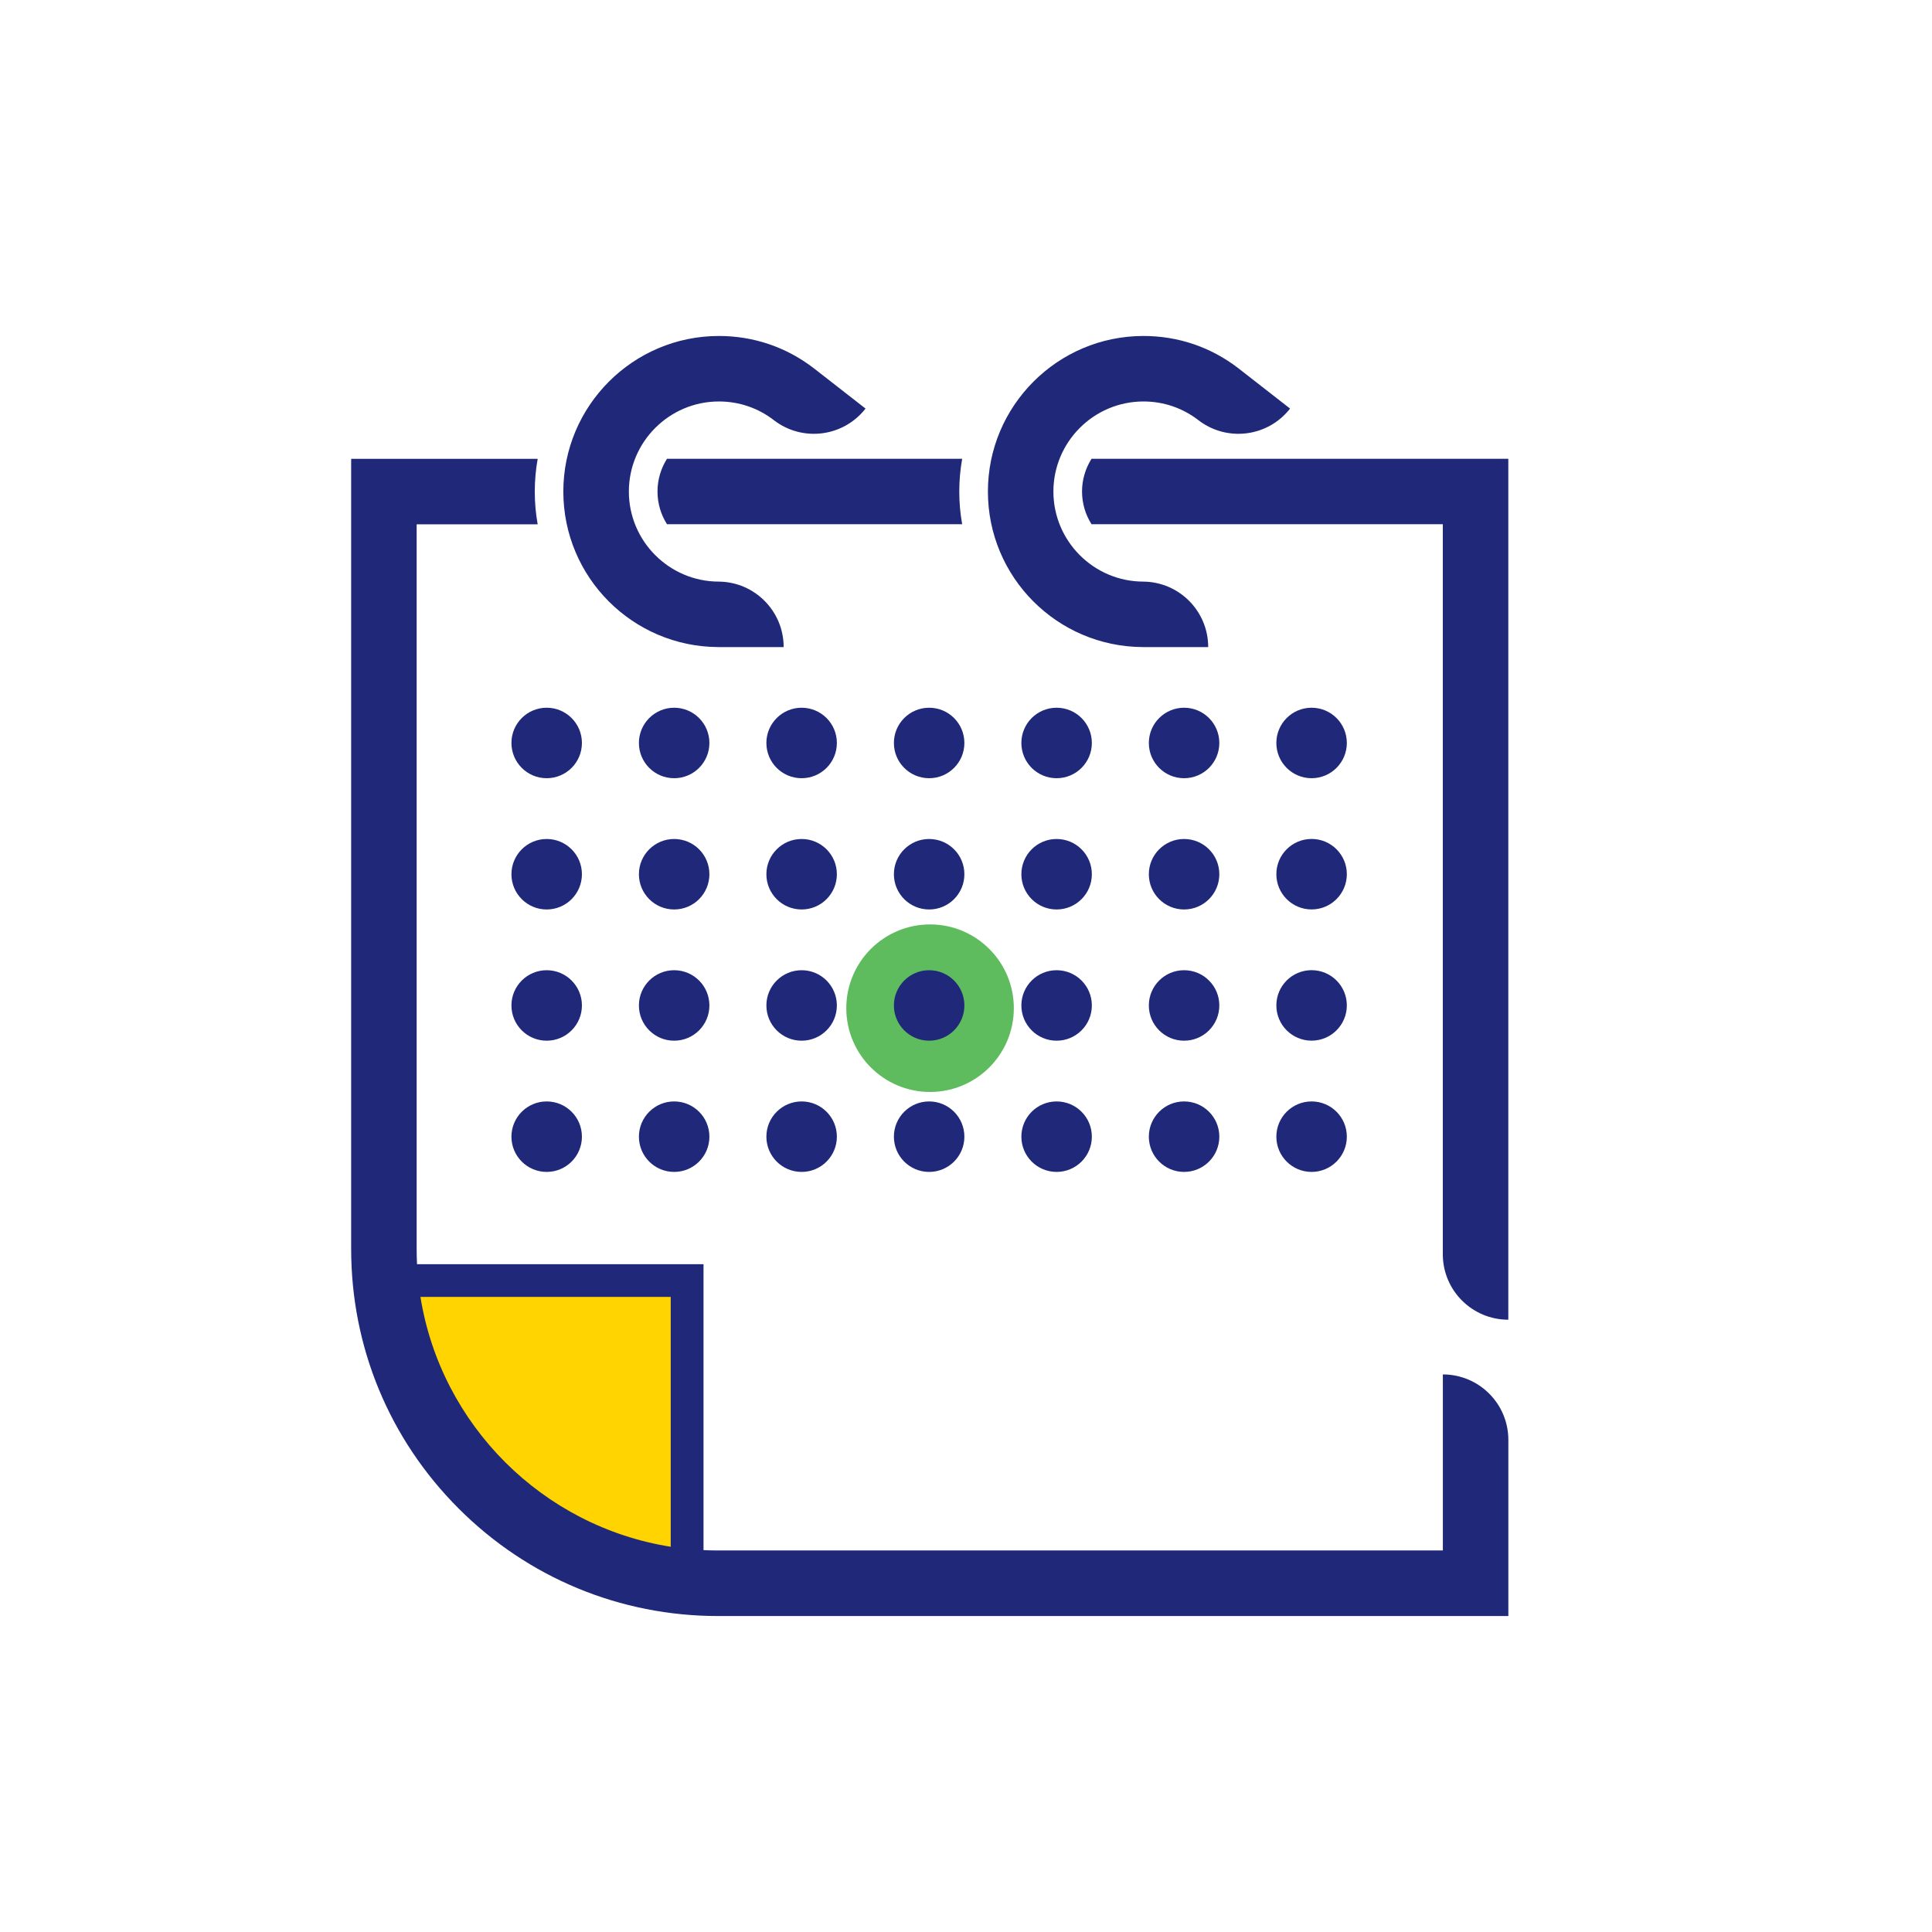 <?xml version="1.0" encoding="UTF-8"?>
<svg id="ICONS" xmlns="http://www.w3.org/2000/svg" viewBox="0 0 500 500">
  <defs>
    <style>
      .cls-1 {
        fill: #ffd400;
      }

      .cls-2 {
        fill: #1f2879;
      }

      .cls-3 {
        fill: #5ebc5e;
      }
    </style>
  </defs>
  <circle class="cls-3" cx="240.7" cy="260.92" r="21.68"/>
  <path class="cls-1" d="M107.79,334.82h67.16v67.37c-34.39-5.49-61.64-32.83-67.16-67.37"/>
  <g id="ICONS_BLUE_CMYK_Calendar">
    <g>
      <path class="cls-2" d="M172.62,118.73c-1.55,2.46-2.46,5.36-2.46,8.47s.9,6.02,2.46,8.47h76.39c-.5-2.75-.75-5.58-.75-8.47s.26-5.72.75-8.47h-76.39Z"/>
      <path class="cls-2" d="M282.49,118.73c-1.55,2.46-2.46,5.36-2.46,8.47s.9,6.02,2.46,8.47h90.91v189.12c.1,9.27,7.65,16.75,16.95,16.75V118.73h-107.86Z"/>
      <path class="cls-2" d="M373.41,355.68v45.58h-187.54c-1.28,0-2.54-.03-3.8-.09v-74h-74.14c-.07-1.31-.1-2.62-.1-3.94v-187.54h31.32c-.5-2.75-.75-5.58-.75-8.47s.26-5.72.75-8.47h-48.27v204.49c0,25.37,9.88,49.23,27.82,67.17,17.94,17.94,41.8,27.82,67.17,27.82h204.49v-45.63c-.03-9.34-7.6-16.9-16.95-16.9M108.81,335.64h64.77v64.66c-33.17-5.26-59.45-31.5-64.77-64.66"/>
      <path class="cls-2" d="M185.87,167.46h0s.16,0,.16,0c0,0,.02,0,.03,0h0s16.75,0,16.75,0c0-9.29-7.48-16.84-16.75-16.94h0c-12.85,0-23.31-10.46-23.31-23.31s10.46-23.31,23.31-23.31c5.24,0,10.19,1.7,14.31,4.91h0c7.37,5.61,17.91,4.26,23.63-3.07l-13.21-10.3h0s-.02-.02-.04-.03l-.12-.09h0c-7.1-5.48-15.59-8.37-24.58-8.37-22.2,0-40.26,18.06-40.26,40.26s17.95,40.15,40.06,40.25"/>
      <path class="cls-2" d="M295.74,167.46h0s.16,0,.16,0c0,0,.02,0,.03,0h0s16.75,0,16.75,0c0-9.29-7.48-16.84-16.75-16.94h0c-12.85,0-23.31-10.46-23.31-23.31s10.46-23.31,23.31-23.31c5.24,0,10.19,1.7,14.31,4.91h0c7.38,5.61,17.91,4.26,23.63-3.07l-13.21-10.3h0s-.01-.01-.02-.02l-.13-.1h0c-7.1-5.48-15.59-8.37-24.58-8.37-22.2,0-40.26,18.06-40.26,40.26s17.95,40.15,40.06,40.25"/>
      <path class="cls-2" d="M141.48,285.05c-5.03,0-9.12,4.08-9.12,9.12s4.08,9.12,9.12,9.12,9.12-4.08,9.12-9.12-4.08-9.12-9.12-9.12"/>
      <path class="cls-2" d="M174.47,285.05c-5.03,0-9.12,4.08-9.12,9.12s4.08,9.12,9.12,9.12,9.12-4.08,9.12-9.12-4.08-9.12-9.12-9.12"/>
      <path class="cls-2" d="M207.46,285.05c-5.03,0-9.12,4.08-9.12,9.12s4.08,9.12,9.12,9.12,9.12-4.08,9.12-9.12-4.08-9.12-9.12-9.12"/>
      <path class="cls-2" d="M240.46,285.05c-5.03,0-9.12,4.08-9.12,9.12s4.08,9.12,9.12,9.12,9.12-4.08,9.12-9.12-4.08-9.12-9.12-9.12"/>
      <path class="cls-2" d="M273.45,285.05c-5.04,0-9.12,4.08-9.12,9.12s4.08,9.12,9.12,9.12,9.12-4.08,9.12-9.12-4.08-9.12-9.12-9.12"/>
      <path class="cls-2" d="M306.44,285.05c-5.03,0-9.12,4.08-9.12,9.12s4.08,9.12,9.12,9.12,9.12-4.08,9.12-9.12-4.08-9.12-9.12-9.12"/>
      <path class="cls-2" d="M339.44,303.29c5.03,0,9.12-4.08,9.12-9.12s-4.08-9.12-9.12-9.12-9.12,4.08-9.12,9.12,4.08,9.12,9.12,9.12"/>
      <path class="cls-2" d="M141.48,251.09c-5.03,0-9.12,4.08-9.12,9.12s4.08,9.12,9.12,9.12,9.12-4.08,9.12-9.12-4.08-9.12-9.12-9.12"/>
      <path class="cls-2" d="M174.47,251.09c-5.03,0-9.12,4.08-9.12,9.12s4.08,9.12,9.12,9.12,9.12-4.08,9.12-9.12-4.08-9.12-9.12-9.12"/>
      <path class="cls-2" d="M207.46,251.09c-5.03,0-9.12,4.08-9.12,9.12s4.08,9.12,9.12,9.12,9.12-4.08,9.12-9.12-4.08-9.12-9.12-9.12"/>
      <path class="cls-2" d="M240.46,251.09c-5.03,0-9.12,4.08-9.12,9.12s4.08,9.12,9.12,9.12,9.12-4.08,9.12-9.12-4.08-9.12-9.12-9.12"/>
      <path class="cls-2" d="M273.45,251.09c-5.04,0-9.12,4.08-9.12,9.12s4.08,9.12,9.12,9.12,9.12-4.08,9.12-9.12-4.08-9.12-9.12-9.12"/>
      <path class="cls-2" d="M306.44,251.09c-5.03,0-9.12,4.08-9.12,9.12s4.08,9.12,9.12,9.12,9.12-4.08,9.12-9.12-4.08-9.12-9.12-9.12"/>
      <path class="cls-2" d="M339.44,269.32c5.03,0,9.12-4.08,9.12-9.12s-4.08-9.12-9.12-9.12-9.12,4.08-9.12,9.12,4.08,9.12,9.12,9.12"/>
      <path class="cls-2" d="M141.48,217.13c-5.03,0-9.12,4.08-9.12,9.12s4.08,9.12,9.12,9.12,9.12-4.08,9.12-9.12-4.08-9.12-9.12-9.12"/>
      <path class="cls-2" d="M174.47,217.13c-5.03,0-9.12,4.08-9.12,9.12s4.08,9.12,9.12,9.12,9.12-4.08,9.12-9.12-4.08-9.12-9.12-9.12"/>
      <path class="cls-2" d="M207.46,217.13c-5.03,0-9.12,4.08-9.12,9.12s4.08,9.12,9.12,9.12,9.12-4.08,9.12-9.12-4.08-9.12-9.12-9.12"/>
      <path class="cls-2" d="M240.46,217.13c-5.03,0-9.12,4.08-9.12,9.12s4.08,9.12,9.12,9.12,9.12-4.08,9.12-9.12-4.08-9.12-9.12-9.12"/>
      <path class="cls-2" d="M273.45,217.13c-5.04,0-9.12,4.08-9.12,9.12s4.08,9.12,9.12,9.12,9.12-4.08,9.12-9.12-4.08-9.12-9.12-9.12"/>
      <path class="cls-2" d="M306.44,217.13c-5.03,0-9.12,4.08-9.12,9.12s4.08,9.12,9.12,9.12,9.12-4.08,9.12-9.12-4.08-9.12-9.12-9.12"/>
      <path class="cls-2" d="M339.44,235.36c5.03,0,9.12-4.08,9.12-9.12s-4.08-9.12-9.12-9.12-9.12,4.08-9.12,9.12,4.08,9.12,9.12,9.12"/>
      <path class="cls-2" d="M132.36,192.28c0,5.03,4.08,9.12,9.12,9.12s9.12-4.08,9.12-9.12-4.08-9.12-9.12-9.12-9.12,4.08-9.12,9.12"/>
      <path class="cls-2" d="M174.47,183.16c-5.03,0-9.12,4.08-9.12,9.12s4.08,9.12,9.12,9.12,9.12-4.08,9.12-9.12-4.08-9.12-9.12-9.12"/>
      <path class="cls-2" d="M207.46,183.16c-5.03,0-9.12,4.08-9.12,9.12s4.08,9.12,9.12,9.12,9.12-4.08,9.12-9.12-4.08-9.12-9.12-9.12"/>
      <path class="cls-2" d="M240.46,183.16c-5.03,0-9.12,4.08-9.12,9.12s4.08,9.12,9.12,9.12,9.12-4.08,9.12-9.12-4.08-9.12-9.12-9.12"/>
      <path class="cls-2" d="M273.45,183.16c-5.04,0-9.12,4.08-9.12,9.12s4.08,9.12,9.12,9.12,9.12-4.08,9.12-9.12-4.08-9.12-9.12-9.12"/>
      <path class="cls-2" d="M306.44,183.16c-5.03,0-9.12,4.08-9.12,9.12s4.08,9.12,9.12,9.12,9.12-4.08,9.12-9.12-4.08-9.12-9.12-9.12"/>
      <path class="cls-2" d="M339.44,201.4c5.03,0,9.12-4.08,9.12-9.12s-4.08-9.12-9.12-9.12-9.12,4.08-9.12,9.12,4.08,9.12,9.12,9.12"/>
    </g>
  </g>
</svg>